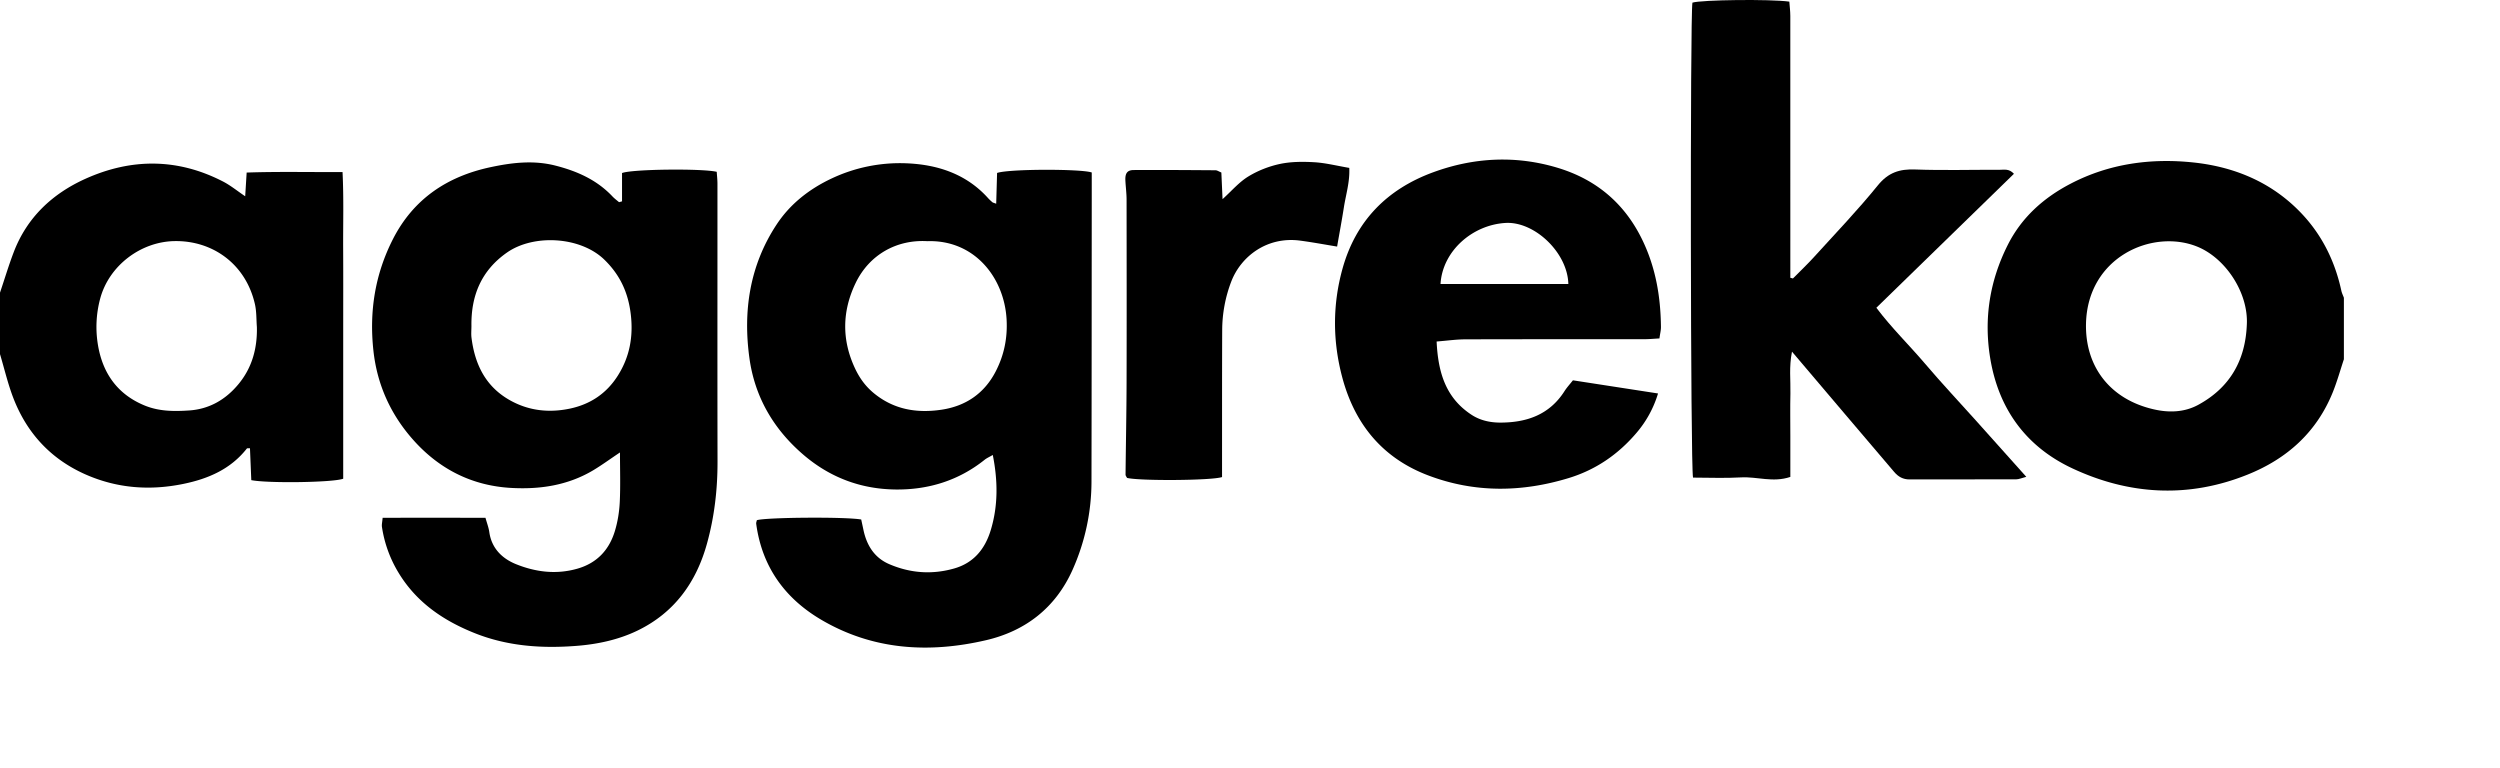 <?xml version="1.0" encoding="UTF-8"?> <svg xmlns="http://www.w3.org/2000/svg" width="166" height="51" fill="none"><g clip-path="url(#clip0)"><g clip-path="url(#clip1)" fill="#000"><path fill-rule="evenodd" clip-rule="evenodd" d="M0 19.431c.305-.902.579-1.82.921-2.713.882-2.29 2.56-3.856 4.744-4.843 3.06-1.38 6.144-1.377 9.163.188.492.257.93.618 1.453.97l.097-1.575c2.101-.072 4.177-.024 6.367-.032.087 1.764.031 3.452.041 5.138.01 1.696.003 3.396.003 5.095v10.128c-.69.256-5.02.31-6.103.095l-.088-2.12c-.107.01-.185-.006-.207.02-1.076 1.37-2.563 2.008-4.208 2.347-2.22.457-4.391.301-6.481-.617-2.32-1.02-3.916-2.747-4.82-5.093C.52 25.477.29 24.483 0 23.514v-4.083zm17.057 2.286c-.04-.507-.018-1.027-.13-1.519-.606-2.665-2.804-4.229-5.329-4.189-2.253.033-4.351 1.627-4.942 3.805a7.258 7.258 0 00-.148 3.116c.315 1.857 1.298 3.27 3.128 4.008.956.384 1.94.382 2.927.316 1.34-.09 2.423-.722 3.27-1.745.909-1.097 1.255-2.383 1.224-3.792zM155.634 23.855c-.239.72-.442 1.452-.724 2.158-1.072 2.677-3.045 4.449-5.684 5.506-3.928 1.576-7.844 1.347-11.617-.417-3.067-1.433-4.903-3.933-5.459-7.316-.432-2.625-.036-5.127 1.156-7.504.923-1.845 2.392-3.153 4.184-4.085 2.563-1.336 5.342-1.71 8.173-1.407 2.833.303 5.366 1.404 7.319 3.557 1.277 1.41 2.079 3.091 2.483 4.955.035.161.112.314.169.47v4.083zm-6.445-2.293c.114-2.126-1.423-4.446-3.323-5.198-2.961-1.175-7.256.703-7.355 5.13-.063 2.848 1.6 5.026 4.501 5.686.992.229 2.034.21 2.979-.314 2.093-1.15 3.104-2.957 3.198-5.304zM41.303 13.37v-1.88c.666-.262 5.287-.312 6.288-.082.016.25.048.523.048.797.002 6.148-.008 12.297.005 18.445.004 1.85-.208 3.67-.702 5.45-.715 2.581-2.175 4.596-4.623 5.776-1.258.606-2.631.898-4.016 1.008-2.306.183-4.588.03-6.768-.838-2.07-.824-3.852-2.025-5.043-3.97a8.16 8.16 0 01-1.13-3.085c-.024-.156.021-.325.045-.607 2.282-.01 4.531-.005 6.829-.001.099.36.212.648.254.948.152 1.076.85 1.753 1.76 2.124 1.3.527 2.67.707 4.07.31 1.321-.373 2.135-1.253 2.515-2.526.184-.615.287-1.27.318-1.914.051-1.059.014-2.126.014-3.283-.684.457-1.224.854-1.799 1.197-1.687.996-3.53 1.27-5.462 1.157-2.57-.152-4.706-1.242-6.397-3.109-1.53-1.689-2.465-3.696-2.715-6.009-.283-2.606.108-5.069 1.3-7.406 1.359-2.663 3.6-4.154 6.457-4.767 1.41-.303 2.842-.479 4.286-.12 1.455.367 2.783.946 3.832 2.06.132.14.29.254.436.38l.198-.055zm-10 8.293c0 .255-.027.514.005.763.219 1.745.915 3.207 2.498 4.12 1.26.727 2.621.88 4.025.588 1.36-.285 2.444-1.003 3.197-2.199.788-1.247 1.027-2.595.857-4.053-.167-1.43-.7-2.615-1.756-3.64-1.584-1.539-4.688-1.715-6.465-.473-1.71 1.198-2.395 2.869-2.36 4.894zM72.492 11.454v1.77c-.005 6.234-.005 12.47-.017 18.706a14.395 14.395 0 01-1.272 5.938c-1.126 2.496-3.117 4.034-5.733 4.642-3.787.879-7.505.66-10.938-1.358-2.423-1.424-3.939-3.531-4.32-6.371-.011-.078.028-.164.043-.24.601-.19 5.866-.234 6.929-.046.044.205.097.445.147.685.216 1.028.726 1.855 1.716 2.28 1.398.601 2.844.707 4.316.285 1.295-.37 2.041-1.299 2.416-2.524.498-1.623.485-3.28.142-5.011-.213.125-.392.201-.539.317-1.732 1.386-3.742 2.002-5.923 1.976-2.307-.028-4.364-.8-6.136-2.327-1.974-1.7-3.206-3.834-3.56-6.385-.435-3.14.015-6.166 1.8-8.877.908-1.382 2.185-2.37 3.664-3.066a10.625 10.625 0 014.953-1.005c2.047.08 3.96.693 5.408 2.29.095.106.2.203.307.296.039.032.1.04.253.098l.058-2.042c.776-.276 5.624-.275 6.286-.031zm-10.923 4.56c-2.018-.117-3.844.884-4.759 2.786-.893 1.86-.926 3.765-.04 5.654.29.619.666 1.157 1.207 1.614 1.344 1.132 2.906 1.383 4.55 1.135 1.59-.24 2.832-1.07 3.594-2.552.561-1.09.785-2.232.717-3.446-.158-2.796-2.155-5.297-5.27-5.191z"></path><path d="M133.726 11.54l-9.136 8.895c1.019 1.352 2.193 2.489 3.244 3.726 1.081 1.273 2.225 2.49 3.34 3.733l3.372 3.767c-.299.077-.493.168-.688.168-2.353.008-4.705-.006-7.058.005-.442.002-.754-.178-1.025-.496-1.098-1.294-2.2-2.585-3.3-3.879-1.132-1.331-2.262-2.665-3.486-4.109-.207 1.016-.084 1.906-.105 2.783-.022.935-.005 1.872-.005 2.807v2.727c-1.151.392-2.216-.029-3.275.032-1.062.063-2.131.014-3.186.014-.17-.67-.198-30.726-.04-31.538.602-.188 5.134-.246 6.434-.067.021.301.064.626.065.951.003 5.47.002 10.941.001 16.41v.975l.173.046c.468-.474.954-.933 1.402-1.426 1.427-1.57 2.899-3.108 4.234-4.754.693-.856 1.444-1.096 2.482-1.056 1.868.068 3.741.013 5.612.02.288.003.616-.094.945.266z"></path><path fill-rule="evenodd" clip-rule="evenodd" d="M95.392 22.676c.096 2.057.605 3.747 2.32 4.867.565.37 1.214.511 1.86.517 1.76.01 3.295-.5 4.304-2.077.163-.257.373-.483.567-.73l5.65.873a7.192 7.192 0 01-1.416 2.6c-1.217 1.438-2.716 2.47-4.524 3.02-3.126.951-6.255.987-9.328-.182-3.03-1.15-4.874-3.408-5.699-6.506-.639-2.398-.65-4.816.015-7.212.884-3.185 2.963-5.288 6.03-6.41 2.707-.99 5.488-1.128 8.253-.295 2.554.77 4.455 2.356 5.635 4.807.883 1.833 1.207 3.756 1.228 5.758.003.222-.057.444-.101.766-.336.017-.664.05-.991.05-3.967.003-7.935-.002-11.902.01-.587.001-1.174.086-1.9.144zm.257-3.818h8.489c-.048-2.076-2.235-4.157-4.158-4.055-2.188.119-4.196 1.845-4.33 4.055z"></path><path d="M81.098 11.455l.079 1.769c.607-.55 1.096-1.13 1.712-1.506.64-.391 1.38-.68 2.113-.835.736-.154 1.522-.154 2.28-.11.753.047 1.498.238 2.31.375.044.934-.226 1.77-.358 2.618-.133.854-.293 1.704-.45 2.607-.887-.147-1.658-.29-2.434-.393-2.203-.302-3.948 1.031-4.596 2.719a9.093 9.093 0 00-.6 3.24c-.013 2.918-.008 5.838-.01 8.76v.978c-.698.236-5.493.262-6.309.056-.031-.068-.099-.143-.098-.217.02-2.04.062-4.076.068-6.116.011-4.053.005-8.105 0-12.161-.002-.424-.06-.844-.08-1.268-.02-.459.123-.677.551-.68 1.814-.012 3.627.003 5.441.015.103.003.206.078.38.149z"></path></g></g><defs><clipPath id="clip0"><path fill="#fff" d="M0 0h155.634v43H0z"></path></clipPath><clipPath id="clip1"><path fill="#fff" d="M0 0h155.634v43H0z"></path></clipPath></defs></svg> 